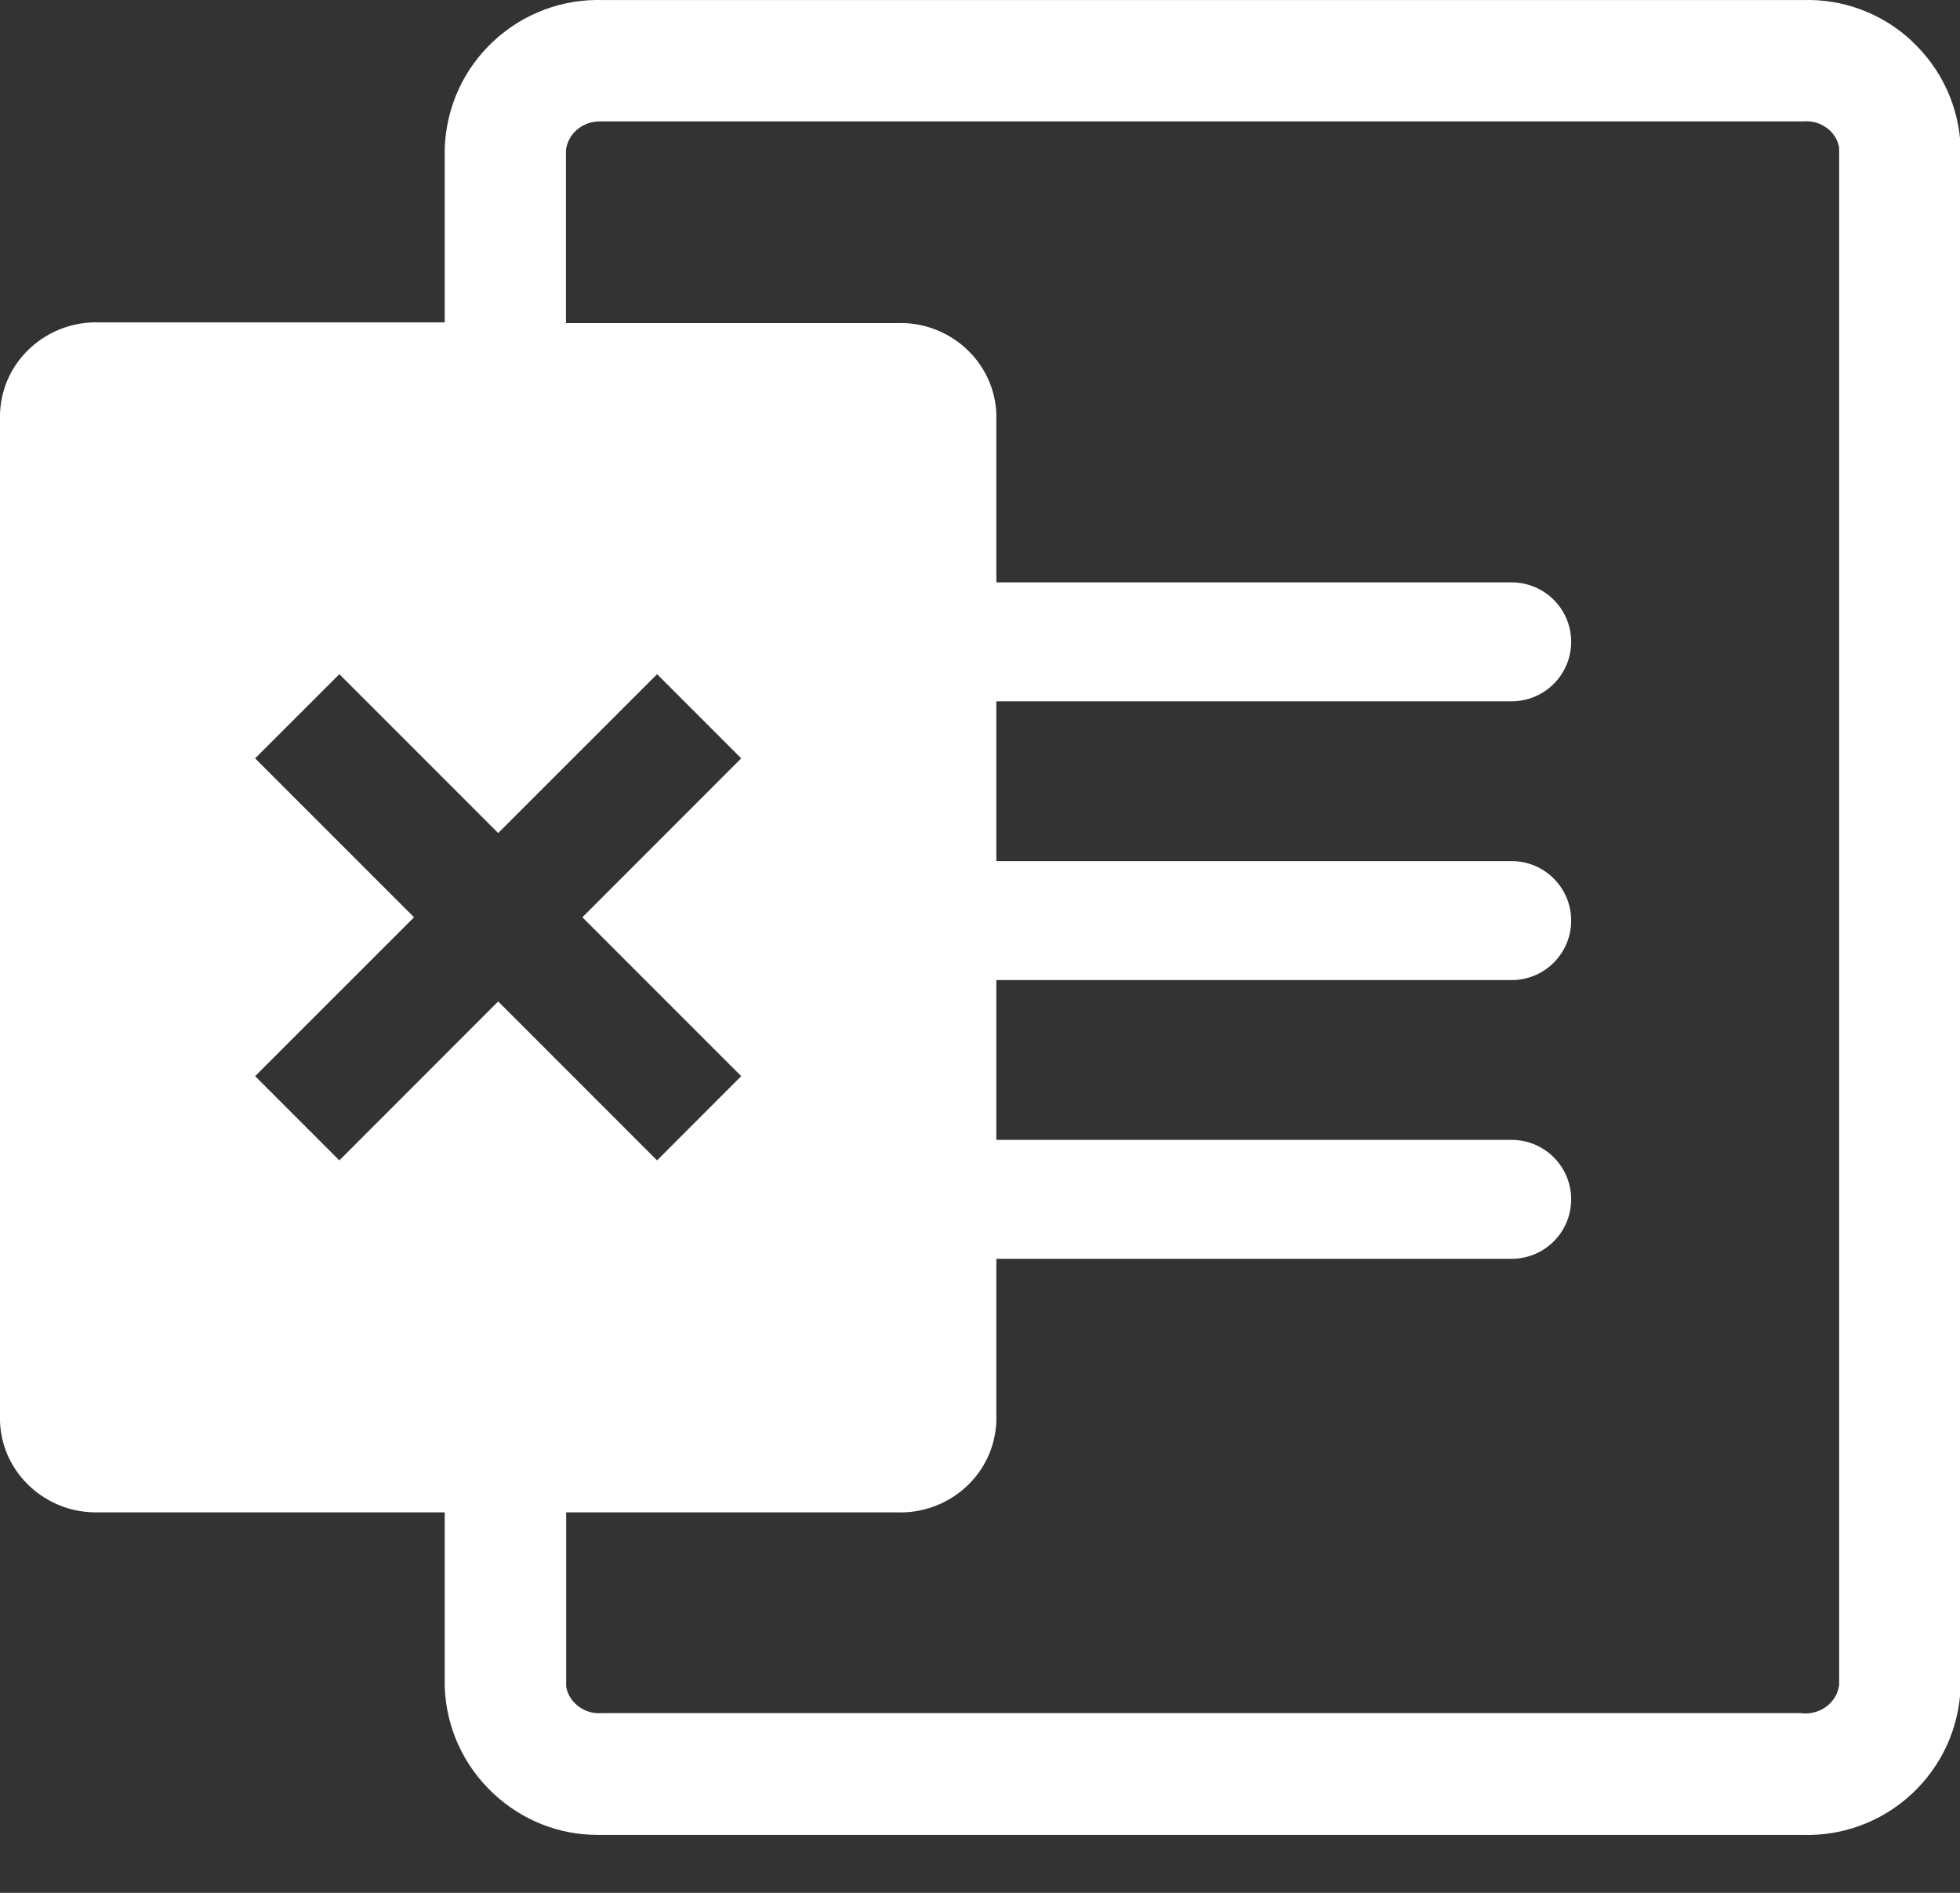 <svg width="29" height="28" viewBox="0 0 29 28" fill="none" xmlns="http://www.w3.org/2000/svg">
<rect x="0" y="0" width="29" height="28" fill="#333333" stroke="none"/>
<path d="M28.288 0.607C27.845 0.195 27.265 -0.02 26.67 0.001H8.93C8.328 -0.02 7.748 0.195 7.304 0.607C6.861 1.018 6.604 1.578 6.58 2.19V4.769H1.474C1.098 4.755 0.732 4.889 0.454 5.142C0.176 5.395 0.014 5.74 0 6.12V21.028C0.014 21.401 0.176 21.746 0.454 21.999C0.721 22.242 1.063 22.372 1.421 22.372C1.439 22.372 1.457 22.372 1.471 22.372H6.58V24.958C6.604 25.563 6.861 26.122 7.304 26.534C7.727 26.928 8.272 27.143 8.842 27.143C8.87 27.143 8.895 27.143 8.923 27.143H26.659C27.261 27.164 27.842 26.949 28.285 26.538C28.728 26.126 28.985 25.567 29.01 24.954V2.183C28.985 1.578 28.728 1.018 28.285 0.607H28.288ZM5.021 17.165L3.775 15.919L6.126 13.569L3.775 11.218L5.021 9.973L7.371 12.323L9.722 9.973L10.967 11.218L8.617 13.569L10.967 15.919L9.722 17.165L7.371 14.814L5.021 17.165ZM26.666 25.341H8.909C8.648 25.366 8.416 25.183 8.377 24.951V22.372H13.268C13.645 22.386 14.011 22.252 14.289 21.999C14.566 21.746 14.728 21.401 14.742 21.021V18.621H22.367C22.852 18.621 23.247 18.227 23.247 17.741C23.247 17.256 22.852 16.862 22.367 16.862H14.742V14.498H22.367C22.852 14.498 23.247 14.103 23.247 13.618C23.247 13.132 22.852 12.738 22.367 12.738H14.742V10.374H22.367C22.852 10.374 23.247 9.98 23.247 9.494C23.247 9.009 22.852 8.615 22.367 8.615H14.742V6.124C14.728 5.751 14.566 5.406 14.289 5.152C14.011 4.899 13.645 4.765 13.272 4.779H8.374V2.215C8.409 1.972 8.62 1.796 8.874 1.796C8.891 1.796 8.905 1.796 8.923 1.796H26.68C26.944 1.771 27.177 1.954 27.212 2.186V24.926C27.177 25.183 26.941 25.366 26.666 25.345V25.341Z" fill="white"/>
</svg>
